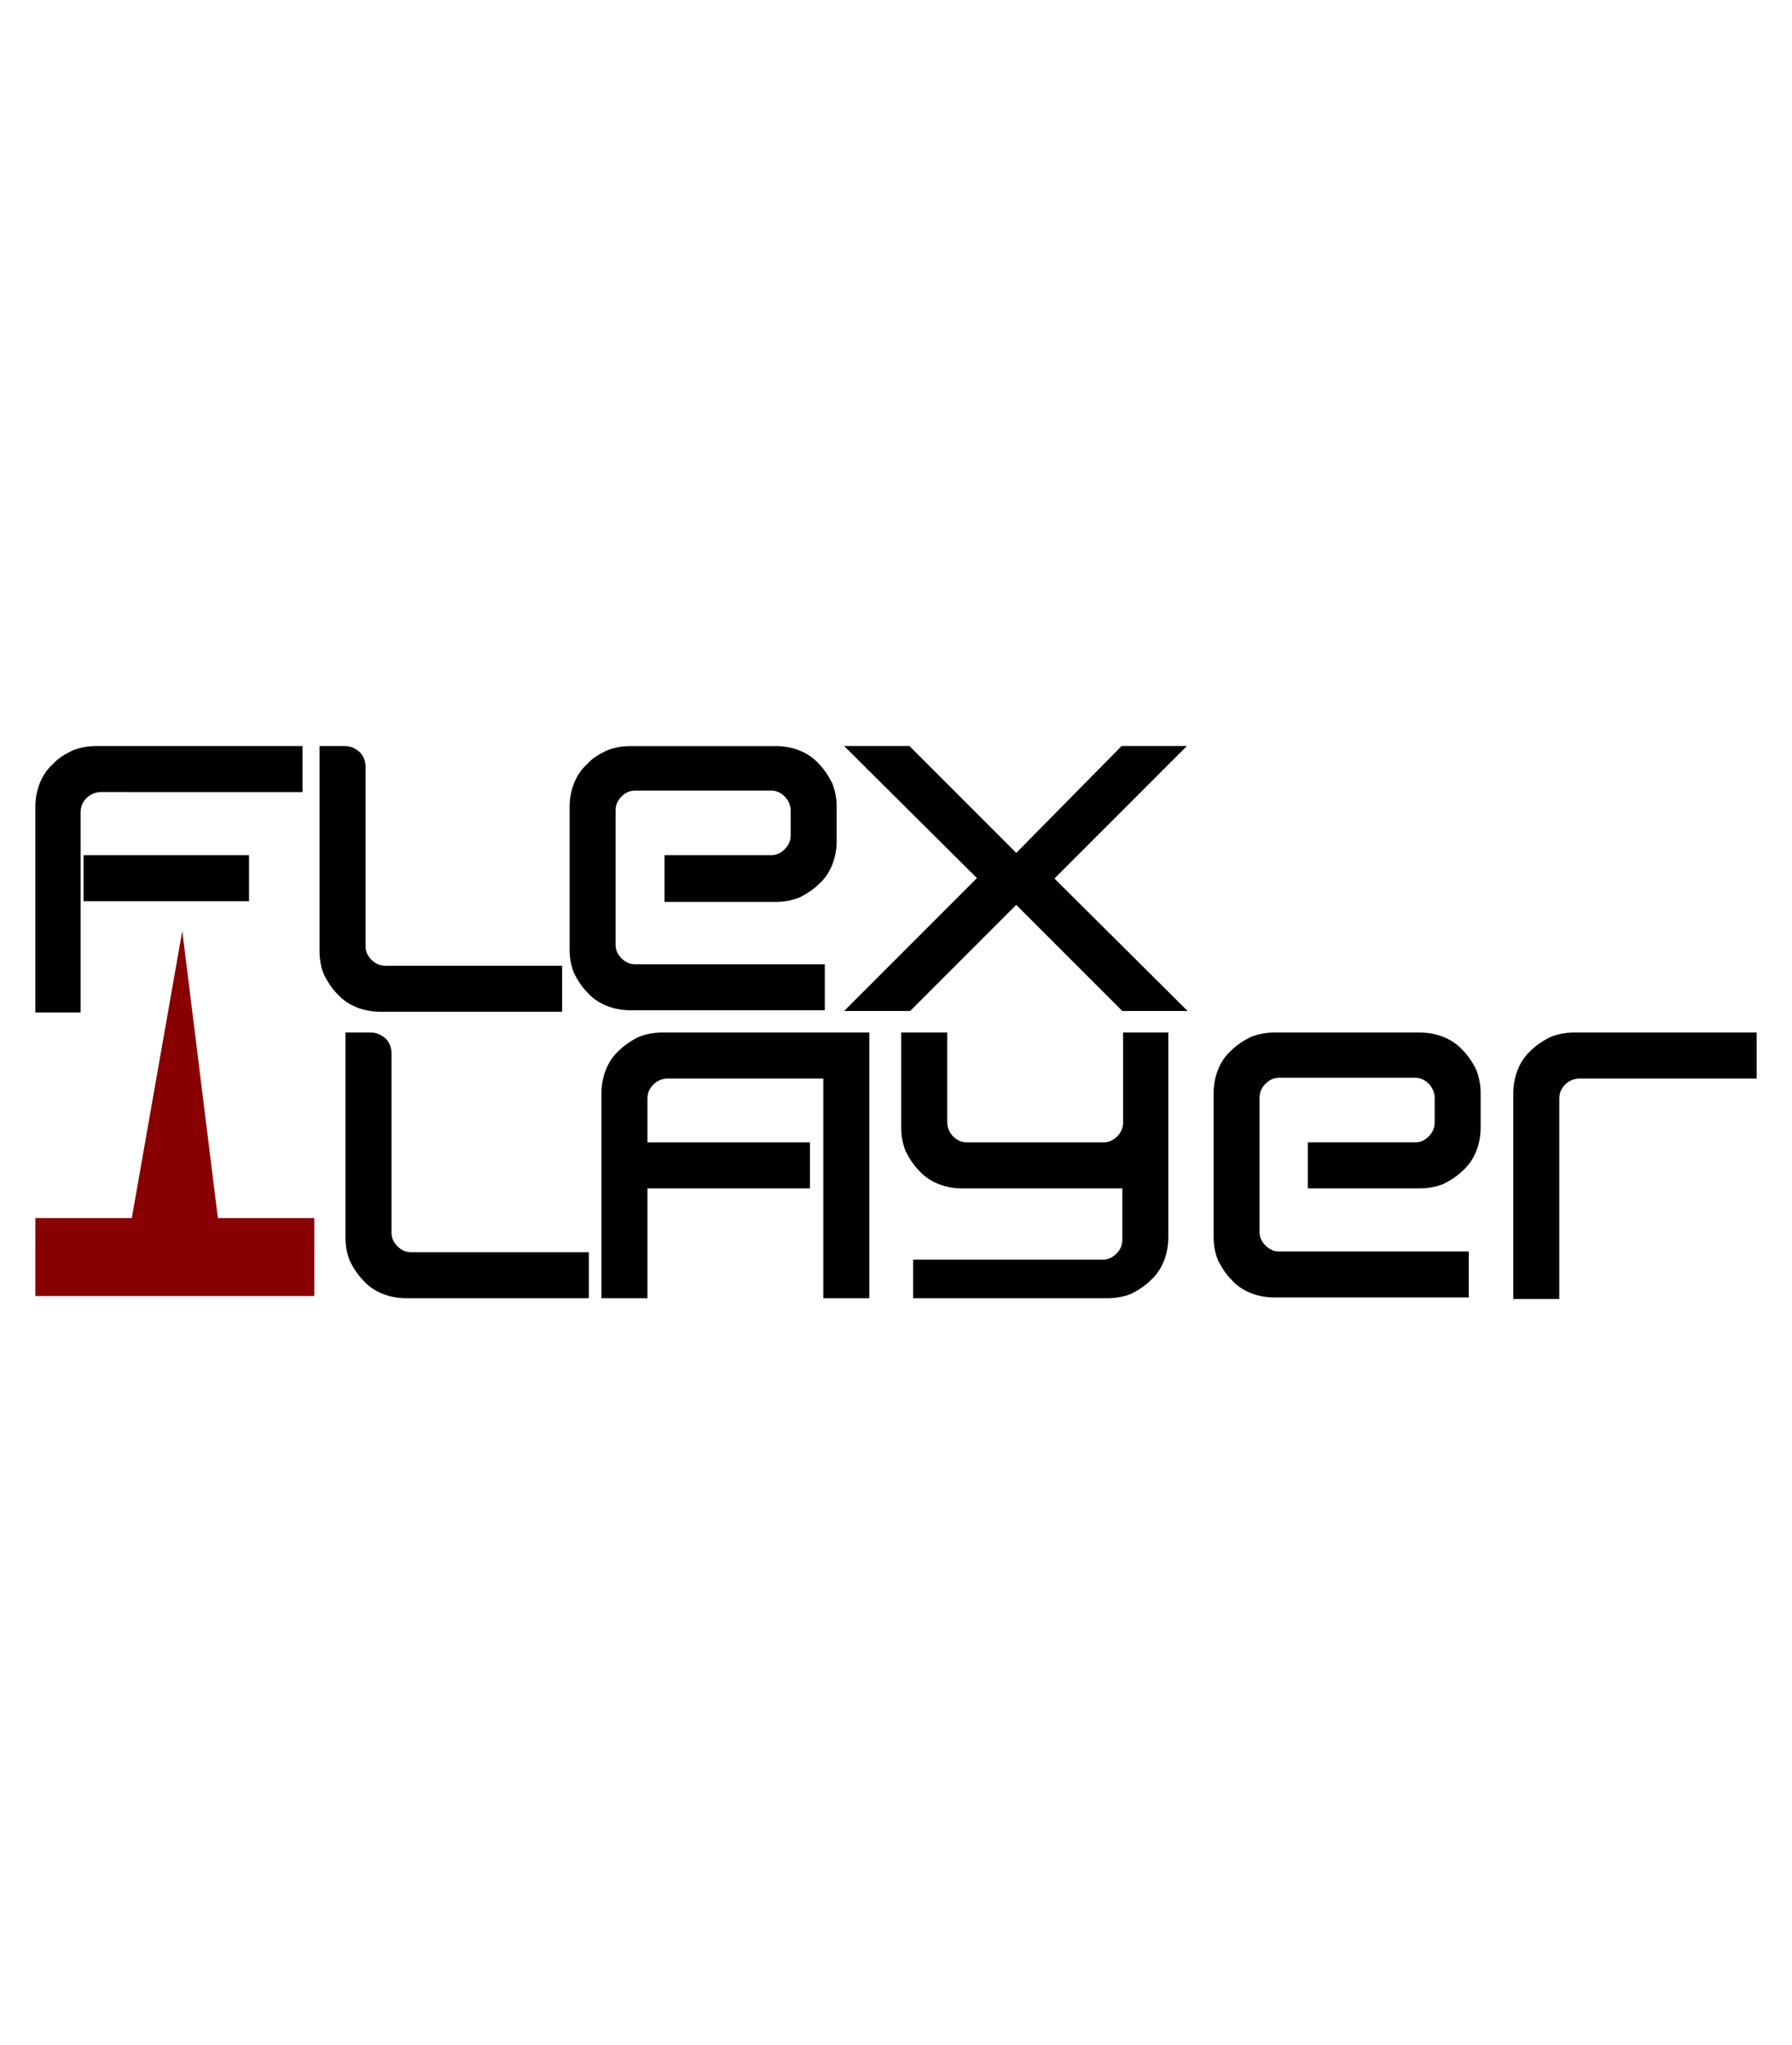<?xml version="1.0" encoding="utf-8"?>
<!-- Generator: Adobe Illustrator 27.0.0, SVG Export Plug-In . SVG Version: 6.00 Build 0)  -->
<!DOCTYPE svg PUBLIC "-//W3C//DTD SVG 1.1//EN" "http://www.w3.org/Graphics/SVG/1.1/DTD/svg11.dtd">
<svg version="1.1" id="Camada_1" xmlns="http://www.w3.org/2000/svg" xmlns:xlink="http://www.w3.org/1999/xlink" x="0px" y="0px"
	 width="56.1px" height="64px" viewBox="0 0 56.1 64" style="enable-background:new 0 0 56.1 64;" xml:space="preserve">
<g>
	<g>
		<g>
			<g>
				<g>
					<polygon style="fill-rule:evenodd;clip-rule:evenodd;fill:#880001;" points="9.84,38.12 6.821,38.12 5.706,29.132 4.126,38.12 1.107,38.12 1.107,40.559 9.84,40.559 					
						"/>
				</g>
			</g>
		</g>
	</g>
	<g>
		<path d="M9.469,23.348v1.44H3.151c-0.163,0-0.325,0.07-0.441,0.186c-0.116,0.116-0.186,0.255-0.186,0.441v6.271H1.107v-6.434
			c0-0.255,0.046-0.511,0.139-0.743s0.232-0.441,0.418-0.604c0.163-0.186,0.372-0.302,0.604-0.418
			c0.232-0.093,0.488-0.139,0.743-0.139C3.011,23.348,9.469,23.348,9.469,23.348z M7.796,26.762v1.44h-5.18v-1.44H7.796z"/>
		<path d="M17.598,30.223v1.44h-5.691c-0.255,0-0.511-0.046-0.743-0.139s-0.441-0.232-0.604-0.418
			c-0.163-0.163-0.302-0.372-0.418-0.604c-0.093-0.232-0.139-0.465-0.139-0.743v-6.411h0.79c0.186,0,0.325,0.07,0.465,0.186
			c0.116,0.116,0.186,0.279,0.186,0.465v5.621c0,0.163,0.07,0.302,0.186,0.418s0.255,0.186,0.441,0.186h5.527V30.223z"/>
		<path d="M26.192,25.253v1.068c0,0.255-0.046,0.511-0.139,0.743s-0.232,0.441-0.418,0.604c-0.163,0.163-0.372,0.302-0.604,0.418
			c-0.232,0.093-0.488,0.139-0.743,0.139h-3.484v-1.463h3.345c0.163,0,0.302-0.07,0.418-0.186c0.116-0.116,0.186-0.255,0.186-0.441
			v-0.766c0-0.163-0.07-0.325-0.186-0.441c-0.116-0.116-0.255-0.186-0.418-0.186h-4.274c-0.163,0-0.302,0.07-0.418,0.186
			c-0.116,0.116-0.186,0.255-0.186,0.441v4.204c0,0.163,0.07,0.302,0.186,0.418c0.116,0.116,0.255,0.186,0.418,0.186h5.946v1.44
			h-6.085c-0.255,0-0.511-0.046-0.743-0.139s-0.441-0.232-0.604-0.418c-0.163-0.163-0.302-0.372-0.418-0.604
			c-0.093-0.232-0.139-0.465-0.139-0.743v-4.46c0-0.255,0.046-0.511,0.139-0.743s0.232-0.441,0.418-0.604
			c0.163-0.186,0.372-0.302,0.604-0.418c0.232-0.093,0.488-0.139,0.743-0.139h4.552c0.255,0,0.511,0.046,0.743,0.139
			s0.441,0.232,0.604,0.418c0.163,0.163,0.302,0.372,0.418,0.604C26.145,24.742,26.192,24.974,26.192,25.253z"/>
		<path d="M33.021,27.482v0.023l4.158,4.134h-2.044l-3.321-3.321l-3.321,3.321h-2.067l4.158-4.158l-4.158-4.134h2.044l3.345,3.345
			l3.298-3.345h2.044L33.021,27.482z M31.929,26.809L31.929,26.809l-0.023-0.023L31.929,26.809z"/>
	</g>
	<g>
		<path d="M18.434,39.189v1.44H12.72c-0.255,0-0.511-0.046-0.743-0.139s-0.441-0.232-0.604-0.418
			c-0.163-0.163-0.302-0.372-0.418-0.604c-0.093-0.232-0.139-0.465-0.139-0.743v-6.411h0.79c0.186,0,0.325,0.07,0.465,0.186
			c0.116,0.116,0.186,0.279,0.186,0.465v5.621c0,0.163,0.07,0.302,0.186,0.418s0.255,0.186,0.441,0.186
			C12.883,39.189,18.434,39.189,18.434,39.189z"/>
		<path d="M27.214,32.314v8.315h-1.44v-6.875h-4.878c-0.163,0-0.325,0.07-0.441,0.186s-0.186,0.255-0.186,0.441v1.37h5.087v1.44
			h-5.087v3.438h-1.44v-6.411c0-0.255,0.046-0.511,0.139-0.743s0.232-0.441,0.418-0.604c0.163-0.163,0.372-0.302,0.604-0.418
			c0.232-0.093,0.488-0.139,0.743-0.139H27.214z"/>
		<path d="M36.574,32.314v6.411c0,0.255-0.046,0.511-0.139,0.743s-0.232,0.441-0.418,0.604c-0.163,0.163-0.372,0.302-0.604,0.418
			c-0.232,0.093-0.488,0.139-0.743,0.139h-6.085v-1.208h5.946c0.163,0,0.302-0.07,0.418-0.186s0.186-0.255,0.186-0.418v-1.626
			h-5.017c-0.255,0-0.511-0.046-0.743-0.139s-0.441-0.232-0.604-0.418c-0.163-0.163-0.302-0.372-0.418-0.604
			c-0.093-0.232-0.139-0.465-0.139-0.743v-2.973h1.44v2.81c0,0.163,0.07,0.325,0.186,0.441c0.116,0.116,0.255,0.186,0.441,0.186
			h4.274c0.163,0,0.302-0.07,0.418-0.186s0.186-0.255,0.186-0.441v-2.81H36.574z"/>
		<path d="M46.353,34.218v1.068c0,0.255-0.046,0.511-0.139,0.743s-0.232,0.441-0.418,0.604c-0.163,0.163-0.372,0.302-0.604,0.418
			c-0.232,0.093-0.488,0.139-0.743,0.139h-3.507v-1.44h3.368c0.163,0,0.302-0.07,0.418-0.186s0.186-0.255,0.186-0.441v-0.766
			c0-0.163-0.07-0.325-0.186-0.441s-0.255-0.186-0.418-0.186h-4.274c-0.163,0-0.302,0.07-0.418,0.186s-0.186,0.255-0.186,0.441
			v4.204c0,0.163,0.07,0.302,0.186,0.418s0.255,0.186,0.418,0.186h5.946v1.44h-6.085c-0.255,0-0.511-0.046-0.743-0.139
			s-0.441-0.232-0.604-0.418c-0.163-0.163-0.302-0.372-0.418-0.604c-0.093-0.232-0.139-0.465-0.139-0.743v-4.483
			c0-0.255,0.046-0.511,0.139-0.743s0.232-0.441,0.418-0.604c0.163-0.163,0.372-0.302,0.604-0.418
			c0.232-0.093,0.488-0.139,0.743-0.139h4.552c0.255,0,0.511,0.046,0.743,0.139s0.441,0.232,0.604,0.418
			c0.163,0.163,0.302,0.372,0.418,0.604C46.306,33.707,46.353,33.963,46.353,34.218z"/>
		<path d="M54.993,32.314v1.44h-5.551c-0.163,0-0.325,0.07-0.441,0.186s-0.186,0.255-0.186,0.441v6.271h-1.44v-6.434
			c0-0.255,0.046-0.511,0.139-0.743s0.232-0.441,0.418-0.604c0.163-0.163,0.372-0.302,0.604-0.418
			c0.232-0.093,0.488-0.139,0.743-0.139C49.279,32.314,54.993,32.314,54.993,32.314z"/>
	</g>
</g>
</svg>
